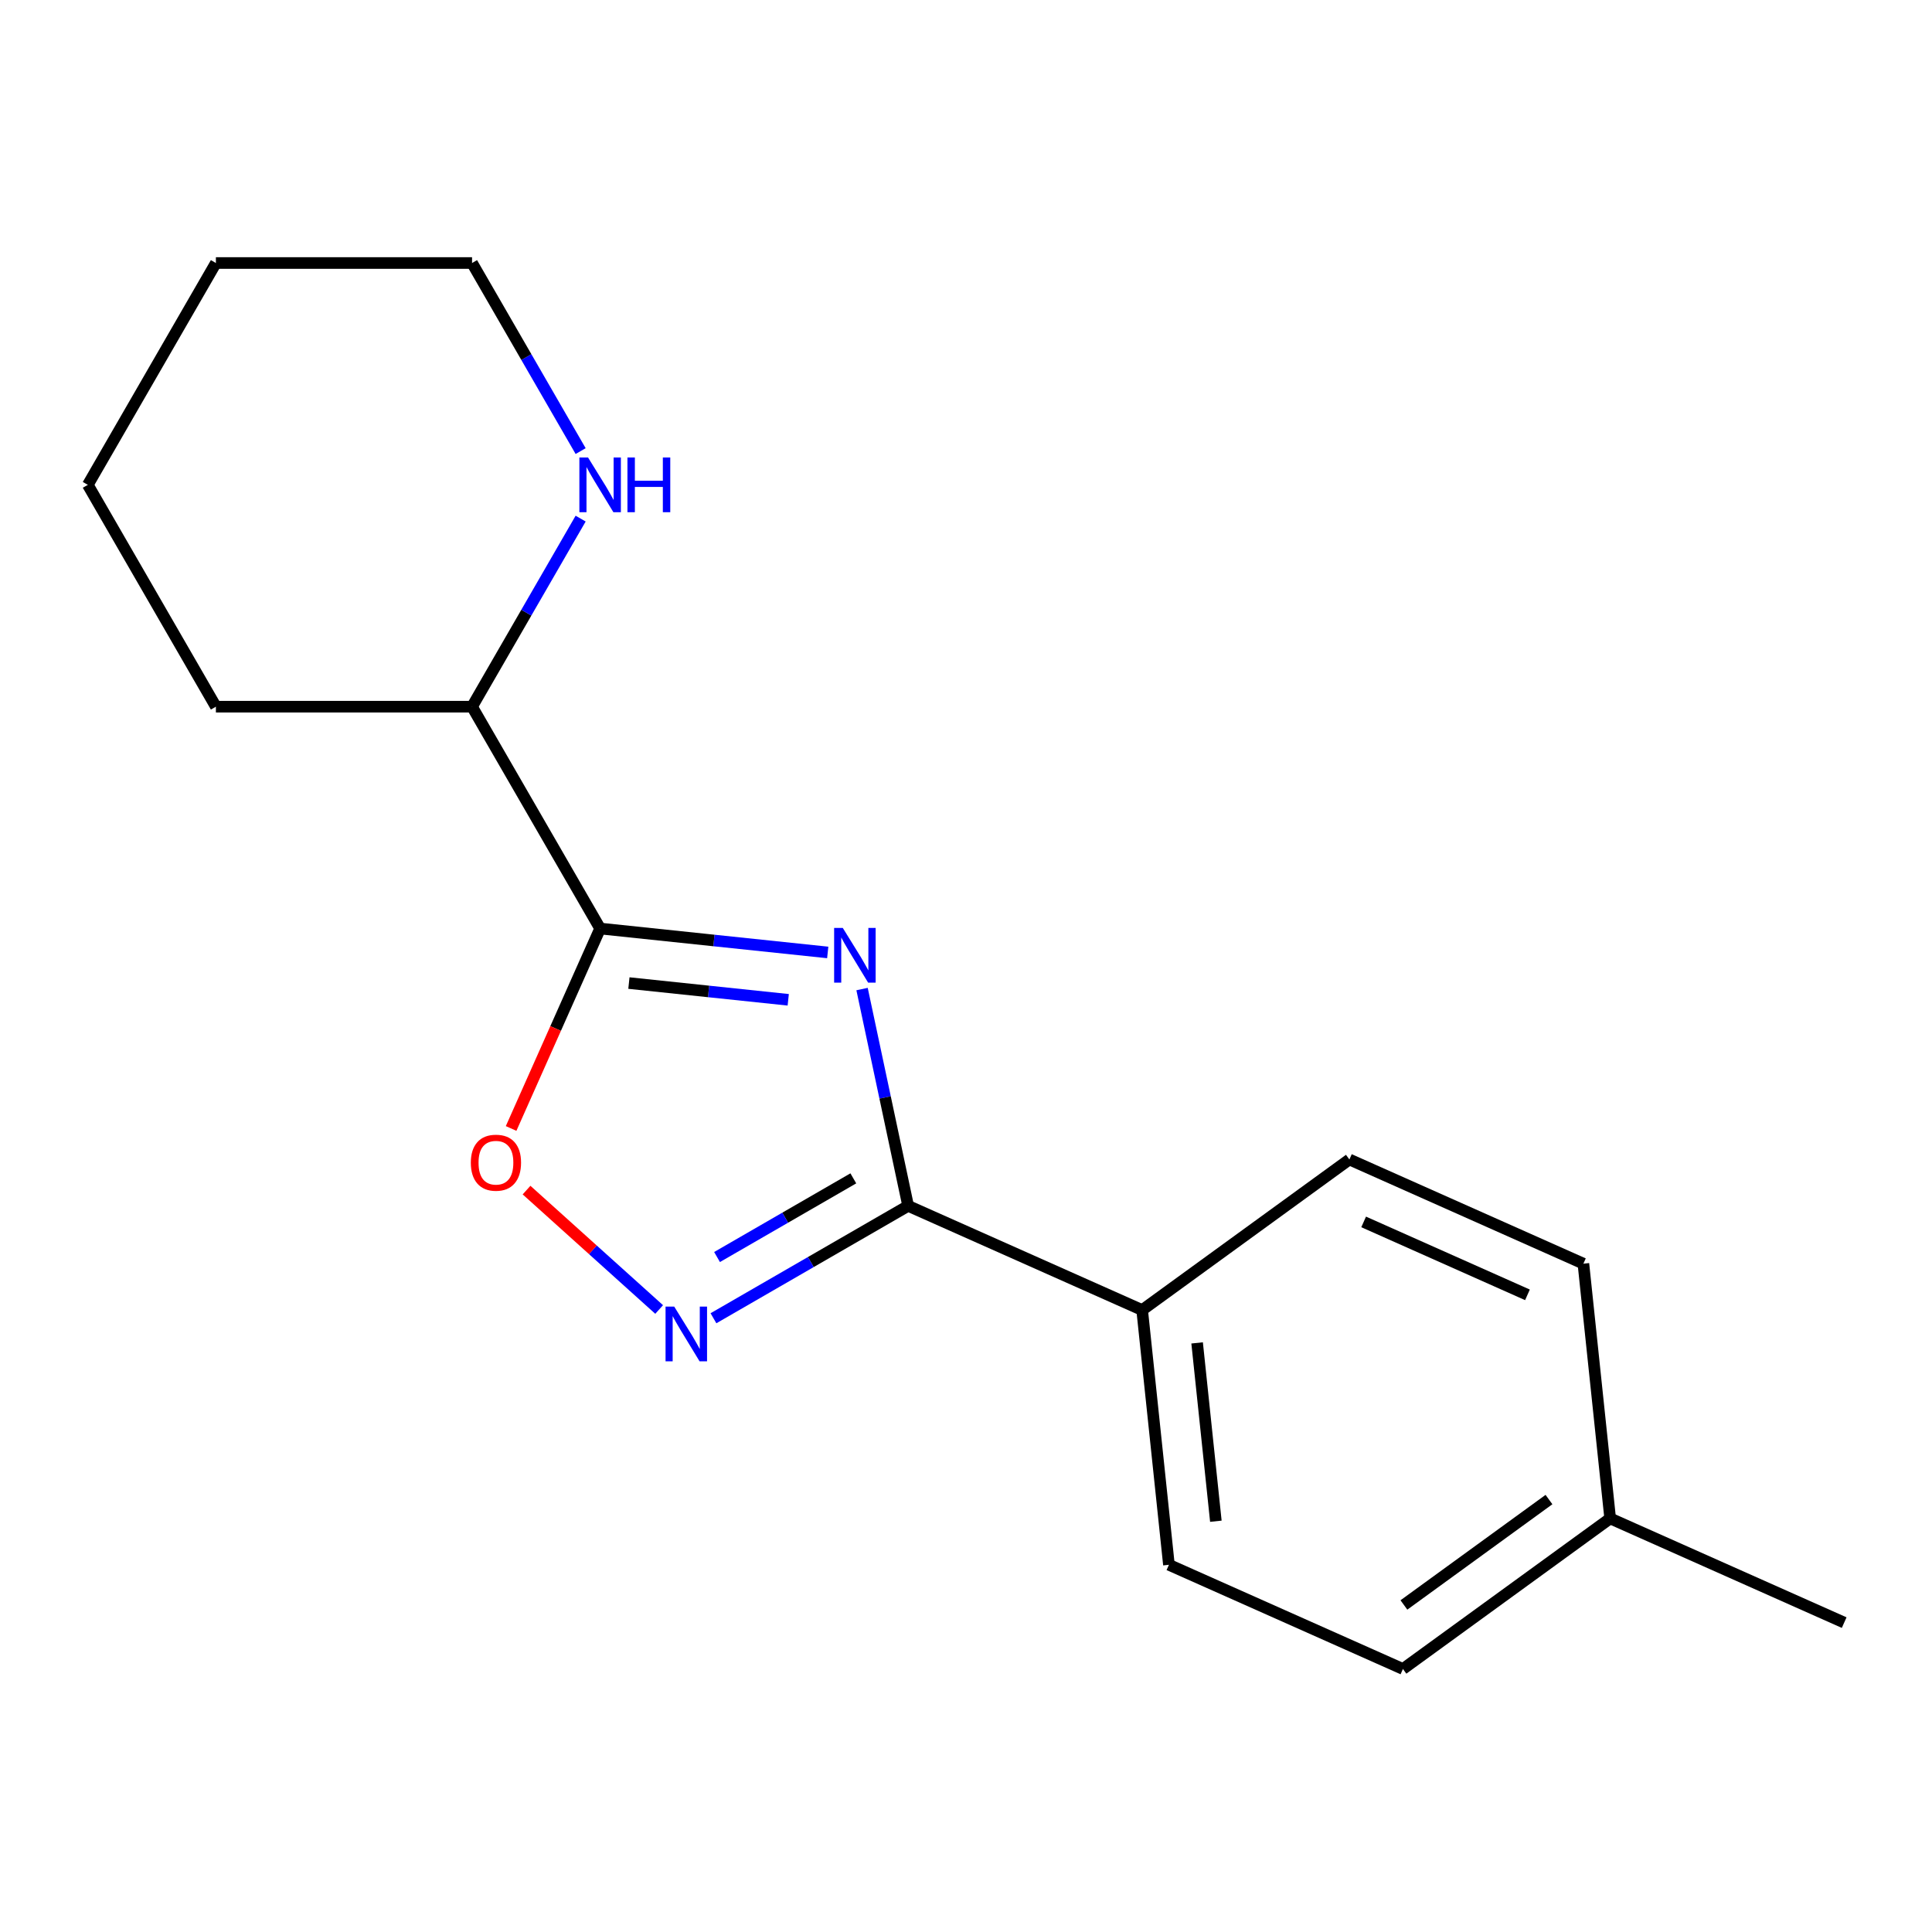 <?xml version='1.0' encoding='iso-8859-1'?>
<svg version='1.1' baseProfile='full'
              xmlns='http://www.w3.org/2000/svg'
                      xmlns:rdkit='http://www.rdkit.org/xml'
                      xmlns:xlink='http://www.w3.org/1999/xlink'
                  xml:space='preserve'
width='1000px' height='1000px' viewBox='0 0 1000 1000'>
<!-- END OF HEADER -->
<rect style='opacity:1.0;fill:#FFFFFF;stroke:none' width='1000' height='1000' x='0' y='0'> </rect>
<path class='bond-0' d='M 428.431,492.985 L 369.529,486.794' style='fill:none;fill-rule:evenodd;stroke:#0000FF;stroke-width:6px;stroke-linecap:butt;stroke-linejoin:miter;stroke-opacity:1' />
<path class='bond-0' d='M 369.529,486.794 L 310.626,480.603' style='fill:none;fill-rule:evenodd;stroke:#000000;stroke-width:6px;stroke-linecap:butt;stroke-linejoin:miter;stroke-opacity:1' />
<path class='bond-0' d='M 407.989,517.499 L 366.757,513.166' style='fill:none;fill-rule:evenodd;stroke:#0000FF;stroke-width:6px;stroke-linecap:butt;stroke-linejoin:miter;stroke-opacity:1' />
<path class='bond-0' d='M 366.757,513.166 L 325.525,508.832' style='fill:none;fill-rule:evenodd;stroke:#000000;stroke-width:6px;stroke-linecap:butt;stroke-linejoin:miter;stroke-opacity:1' />
<path class='bond-1' d='M 446.2,511.937 L 458.126,568.044' style='fill:none;fill-rule:evenodd;stroke:#0000FF;stroke-width:6px;stroke-linecap:butt;stroke-linejoin:miter;stroke-opacity:1' />
<path class='bond-1' d='M 458.126,568.044 L 470.052,624.151' style='fill:none;fill-rule:evenodd;stroke:#000000;stroke-width:6px;stroke-linecap:butt;stroke-linejoin:miter;stroke-opacity:1' />
<path class='bond-3' d='M 310.626,480.603 L 287.588,532.347' style='fill:none;fill-rule:evenodd;stroke:#000000;stroke-width:6px;stroke-linecap:butt;stroke-linejoin:miter;stroke-opacity:1' />
<path class='bond-3' d='M 287.588,532.347 L 264.55,584.092' style='fill:none;fill-rule:evenodd;stroke:#FF0000;stroke-width:6px;stroke-linecap:butt;stroke-linejoin:miter;stroke-opacity:1' />
<path class='bond-5' d='M 310.626,480.603 L 244.333,365.78' style='fill:none;fill-rule:evenodd;stroke:#000000;stroke-width:6px;stroke-linecap:butt;stroke-linejoin:miter;stroke-opacity:1' />
<path class='bond-2' d='M 470.052,624.151 L 419.668,653.24' style='fill:none;fill-rule:evenodd;stroke:#000000;stroke-width:6px;stroke-linecap:butt;stroke-linejoin:miter;stroke-opacity:1' />
<path class='bond-2' d='M 419.668,653.24 L 369.284,682.329' style='fill:none;fill-rule:evenodd;stroke:#0000FF;stroke-width:6px;stroke-linecap:butt;stroke-linejoin:miter;stroke-opacity:1' />
<path class='bond-2' d='M 441.678,609.913 L 406.41,630.275' style='fill:none;fill-rule:evenodd;stroke:#000000;stroke-width:6px;stroke-linecap:butt;stroke-linejoin:miter;stroke-opacity:1' />
<path class='bond-2' d='M 406.41,630.275 L 371.141,650.638' style='fill:none;fill-rule:evenodd;stroke:#0000FF;stroke-width:6px;stroke-linecap:butt;stroke-linejoin:miter;stroke-opacity:1' />
<path class='bond-4' d='M 470.052,624.151 L 591.176,678.078' style='fill:none;fill-rule:evenodd;stroke:#000000;stroke-width:6px;stroke-linecap:butt;stroke-linejoin:miter;stroke-opacity:1' />
<path class='bond-17' d='M 341.175,677.789 L 306.858,646.89' style='fill:none;fill-rule:evenodd;stroke:#0000FF;stroke-width:6px;stroke-linecap:butt;stroke-linejoin:miter;stroke-opacity:1' />
<path class='bond-17' d='M 306.858,646.89 L 272.541,615.99' style='fill:none;fill-rule:evenodd;stroke:#FF0000;stroke-width:6px;stroke-linecap:butt;stroke-linejoin:miter;stroke-opacity:1' />
<path class='bond-7' d='M 591.176,678.078 L 605.035,809.938' style='fill:none;fill-rule:evenodd;stroke:#000000;stroke-width:6px;stroke-linecap:butt;stroke-linejoin:miter;stroke-opacity:1' />
<path class='bond-7' d='M 619.626,695.085 L 629.328,787.387' style='fill:none;fill-rule:evenodd;stroke:#000000;stroke-width:6px;stroke-linecap:butt;stroke-linejoin:miter;stroke-opacity:1' />
<path class='bond-8' d='M 591.176,678.078 L 698.44,600.146' style='fill:none;fill-rule:evenodd;stroke:#000000;stroke-width:6px;stroke-linecap:butt;stroke-linejoin:miter;stroke-opacity:1' />
<path class='bond-6' d='M 244.333,365.78 L 272.435,317.106' style='fill:none;fill-rule:evenodd;stroke:#000000;stroke-width:6px;stroke-linecap:butt;stroke-linejoin:miter;stroke-opacity:1' />
<path class='bond-6' d='M 272.435,317.106 L 300.537,268.432' style='fill:none;fill-rule:evenodd;stroke:#0000FF;stroke-width:6px;stroke-linecap:butt;stroke-linejoin:miter;stroke-opacity:1' />
<path class='bond-13' d='M 244.333,365.78 L 111.748,365.78' style='fill:none;fill-rule:evenodd;stroke:#000000;stroke-width:6px;stroke-linecap:butt;stroke-linejoin:miter;stroke-opacity:1' />
<path class='bond-12' d='M 300.537,233.483 L 272.435,184.809' style='fill:none;fill-rule:evenodd;stroke:#0000FF;stroke-width:6px;stroke-linecap:butt;stroke-linejoin:miter;stroke-opacity:1' />
<path class='bond-12' d='M 272.435,184.809 L 244.333,136.135' style='fill:none;fill-rule:evenodd;stroke:#000000;stroke-width:6px;stroke-linecap:butt;stroke-linejoin:miter;stroke-opacity:1' />
<path class='bond-10' d='M 605.035,809.938 L 726.158,863.865' style='fill:none;fill-rule:evenodd;stroke:#000000;stroke-width:6px;stroke-linecap:butt;stroke-linejoin:miter;stroke-opacity:1' />
<path class='bond-9' d='M 698.44,600.146 L 819.563,654.074' style='fill:none;fill-rule:evenodd;stroke:#000000;stroke-width:6px;stroke-linecap:butt;stroke-linejoin:miter;stroke-opacity:1' />
<path class='bond-9' d='M 705.823,632.46 L 790.609,670.209' style='fill:none;fill-rule:evenodd;stroke:#000000;stroke-width:6px;stroke-linecap:butt;stroke-linejoin:miter;stroke-opacity:1' />
<path class='bond-11' d='M 819.563,654.074 L 833.422,785.933' style='fill:none;fill-rule:evenodd;stroke:#000000;stroke-width:6px;stroke-linecap:butt;stroke-linejoin:miter;stroke-opacity:1' />
<path class='bond-18' d='M 726.158,863.865 L 833.422,785.933' style='fill:none;fill-rule:evenodd;stroke:#000000;stroke-width:6px;stroke-linecap:butt;stroke-linejoin:miter;stroke-opacity:1' />
<path class='bond-18' d='M 726.661,830.723 L 801.746,776.17' style='fill:none;fill-rule:evenodd;stroke:#000000;stroke-width:6px;stroke-linecap:butt;stroke-linejoin:miter;stroke-opacity:1' />
<path class='bond-14' d='M 833.422,785.933 L 954.545,839.861' style='fill:none;fill-rule:evenodd;stroke:#000000;stroke-width:6px;stroke-linecap:butt;stroke-linejoin:miter;stroke-opacity:1' />
<path class='bond-19' d='M 244.333,136.135 L 111.748,136.135' style='fill:none;fill-rule:evenodd;stroke:#000000;stroke-width:6px;stroke-linecap:butt;stroke-linejoin:miter;stroke-opacity:1' />
<path class='bond-16' d='M 111.748,365.78 L 45.455,250.957' style='fill:none;fill-rule:evenodd;stroke:#000000;stroke-width:6px;stroke-linecap:butt;stroke-linejoin:miter;stroke-opacity:1' />
<path class='bond-15' d='M 111.748,136.135 L 45.455,250.957' style='fill:none;fill-rule:evenodd;stroke:#000000;stroke-width:6px;stroke-linecap:butt;stroke-linejoin:miter;stroke-opacity:1' />
<path  class='atom-0' d='M 436.226 480.302
L 445.506 495.302
Q 446.426 496.782, 447.906 499.462
Q 449.386 502.142, 449.466 502.302
L 449.466 480.302
L 453.226 480.302
L 453.226 508.622
L 449.346 508.622
L 439.386 492.222
Q 438.226 490.302, 436.986 488.102
Q 435.786 485.902, 435.426 485.222
L 435.426 508.622
L 431.746 508.622
L 431.746 480.302
L 436.226 480.302
' fill='#0000FF'/>
<path  class='atom-3' d='M 348.969 676.284
L 358.249 691.284
Q 359.169 692.764, 360.649 695.444
Q 362.129 698.124, 362.209 698.284
L 362.209 676.284
L 365.969 676.284
L 365.969 704.604
L 362.089 704.604
L 352.129 688.204
Q 350.969 686.284, 349.729 684.084
Q 348.529 681.884, 348.169 681.204
L 348.169 704.604
L 344.489 704.604
L 344.489 676.284
L 348.969 676.284
' fill='#0000FF'/>
<path  class='atom-4' d='M 243.699 601.806
Q 243.699 595.006, 247.059 591.206
Q 250.419 587.406, 256.699 587.406
Q 262.979 587.406, 266.339 591.206
Q 269.699 595.006, 269.699 601.806
Q 269.699 608.686, 266.299 612.606
Q 262.899 616.486, 256.699 616.486
Q 250.459 616.486, 247.059 612.606
Q 243.699 608.726, 243.699 601.806
M 256.699 613.286
Q 261.019 613.286, 263.339 610.406
Q 265.699 607.486, 265.699 601.806
Q 265.699 596.246, 263.339 593.446
Q 261.019 590.606, 256.699 590.606
Q 252.379 590.606, 250.019 593.406
Q 247.699 596.206, 247.699 601.806
Q 247.699 607.526, 250.019 610.406
Q 252.379 613.286, 256.699 613.286
' fill='#FF0000'/>
<path  class='atom-7' d='M 304.366 236.797
L 313.646 251.797
Q 314.566 253.277, 316.046 255.957
Q 317.526 258.637, 317.606 258.797
L 317.606 236.797
L 321.366 236.797
L 321.366 265.117
L 317.486 265.117
L 307.526 248.717
Q 306.366 246.797, 305.126 244.597
Q 303.926 242.397, 303.566 241.717
L 303.566 265.117
L 299.886 265.117
L 299.886 236.797
L 304.366 236.797
' fill='#0000FF'/>
<path  class='atom-7' d='M 324.766 236.797
L 328.606 236.797
L 328.606 248.837
L 343.086 248.837
L 343.086 236.797
L 346.926 236.797
L 346.926 265.117
L 343.086 265.117
L 343.086 252.037
L 328.606 252.037
L 328.606 265.117
L 324.766 265.117
L 324.766 236.797
' fill='#0000FF'/>
</svg>
